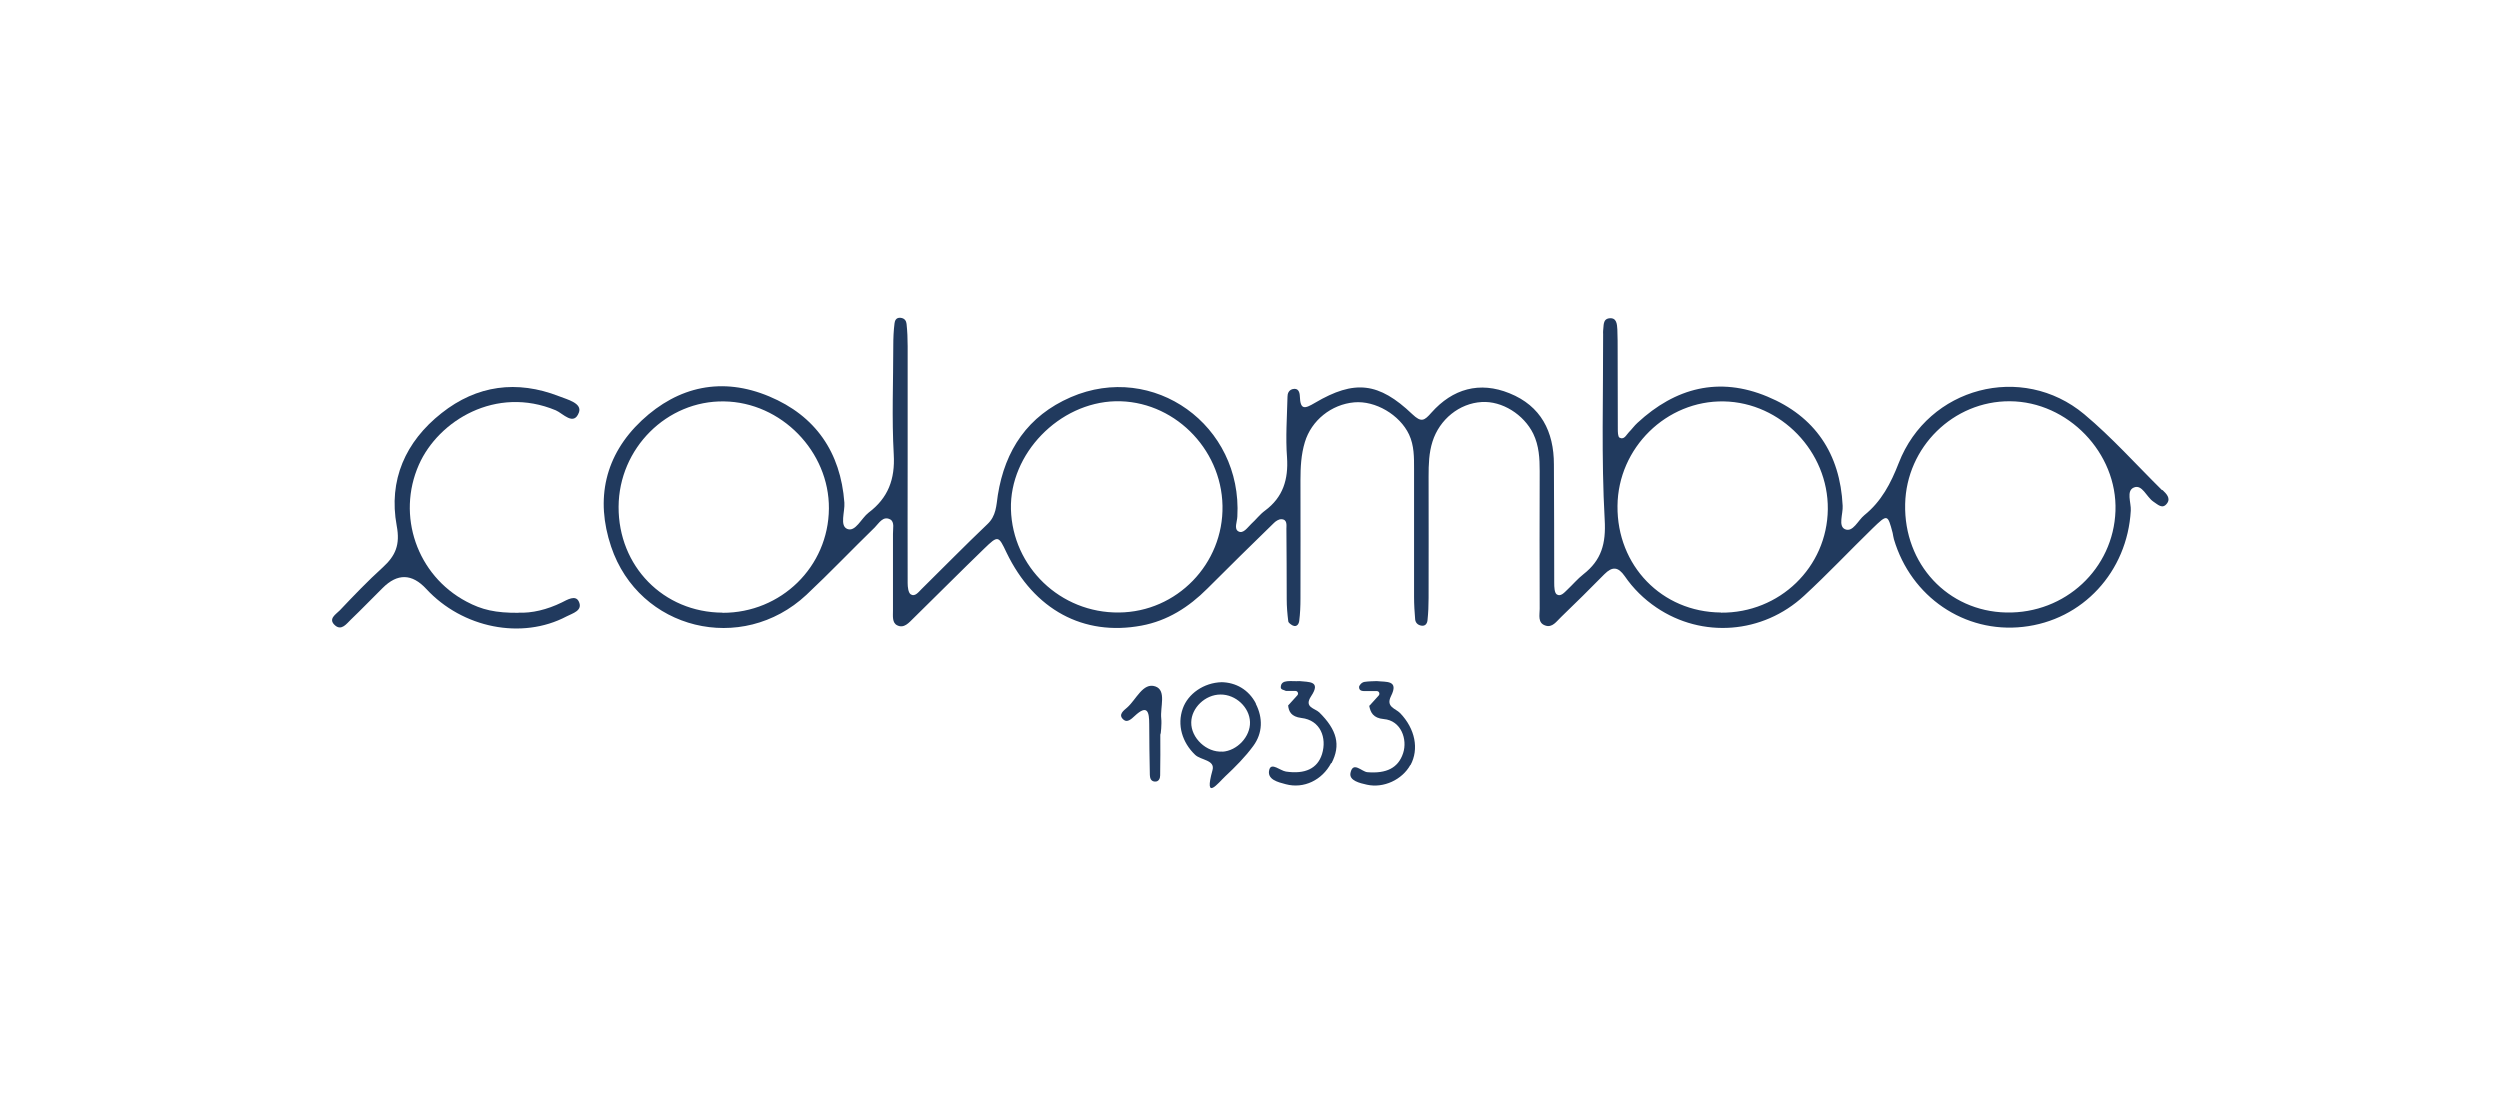 <?xml version="1.0" encoding="UTF-8"?>
<svg id="Layer_1" xmlns="http://www.w3.org/2000/svg" viewBox="0 0 160 70.78">
  <defs>
    <style>
      .cls-1 {
        fill: #213a5e;
      }
    </style>
  </defs>
  <g id="EzSTEX">
    <g>
      <path class="cls-1" d="M138.37,31.37c-1.65-1.63-3.21-3.38-4.98-4.86-3.98-3.32-9.99-1.73-11.87,3.12-.51,1.31-1.11,2.46-2.2,3.34-.41.33-.73,1.12-1.24.9-.45-.2-.12-.98-.15-1.5-.16-3.34-1.78-5.73-4.82-6.99-3.09-1.29-5.88-.57-8.31,1.68-.2.18-.36.41-.55.6-.17.17-.3.51-.6.35-.11-.06-.11-.38-.11-.58-.01-1.64,0-3.28-.01-4.92,0-.48,0-.96-.02-1.43-.02-.33-.04-.76-.51-.71-.44.05-.35.49-.4.8-.01.07,0,.14,0,.21.01,3.96-.12,7.93.1,11.88.09,1.54-.21,2.59-1.36,3.49-.37.29-.68.66-1.03.99-.19.18-.43.47-.68.3-.15-.11-.16-.48-.16-.74-.01-2.53,0-5.05-.02-7.58,0-2.1-.83-3.74-2.84-4.55-1.92-.78-3.64-.29-5,1.24-.45.51-.64.65-1.22.1-2.15-2.05-3.7-2.22-6.23-.73-.66.39-.94.47-.97-.42-.01-.23-.08-.57-.49-.45-.23.08-.3.28-.3.48-.03,1.3-.13,2.6-.03,3.89.09,1.4-.25,2.54-1.41,3.4-.33.24-.58.58-.88.85-.24.23-.51.65-.82.48-.3-.16-.08-.62-.07-.95.33-5.85-5.37-9.93-10.66-7.64-2.74,1.19-4.21,3.37-4.67,6.27-.1.67-.1,1.33-.67,1.86-1.43,1.36-2.82,2.78-4.23,4.17-.18.18-.41.49-.67.32-.16-.1-.2-.47-.2-.72-.01-2.66,0-5.33,0-7.99h0c0-2.39,0-4.78,0-7.17,0-.48-.02-.96-.07-1.43-.02-.18-.11-.36-.38-.39-.3-.03-.37.19-.39.35-.06.47-.08.95-.08,1.43,0,2.32-.1,4.65.03,6.97.09,1.58-.36,2.78-1.61,3.72-.47.36-.84,1.26-1.37,1.04-.49-.21-.14-1.09-.18-1.68-.24-3.23-1.85-5.56-4.81-6.8-3-1.26-5.81-.66-8.16,1.54-2.36,2.22-2.98,5.03-1.96,8.07,1.79,5.34,8.37,6.94,12.5,3.09,1.49-1.4,2.91-2.89,4.37-4.31.27-.27.53-.76.99-.52.3.16.17.61.18.93,0,1.64,0,3.28,0,4.92,0,.34-.06.77.27.93.44.22.75-.17,1.04-.45,1.51-1.48,3-2.98,4.53-4.46.89-.86.91-.84,1.43.26,1.76,3.65,4.92,5.36,8.63,4.67,1.67-.31,3.03-1.18,4.22-2.37,1.4-1.4,2.81-2.79,4.23-4.17.13-.14.34-.28.51-.27.39.01.32.39.32.61.02,1.51.01,3,.02,4.51,0,.47.04.95.1,1.42.02.1.17.2.28.26.28.13.4-.12.42-.29.06-.47.08-.95.08-1.43,0-2.53.01-5.05,0-7.58,0-.83.04-1.64.28-2.43.42-1.4,1.7-2.42,3.16-2.55,1.35-.12,2.91.79,3.51,2.06.33.71.32,1.46.32,2.21,0,2.73,0,5.47,0,8.19,0,.48.03.96.07,1.43.02.21.16.36.39.4.27.05.38-.15.4-.34.05-.47.07-.95.07-1.43,0-2.59.01-5.19,0-7.78,0-.76.02-1.51.25-2.23.45-1.42,1.72-2.45,3.15-2.53,1.3-.08,2.69.79,3.3,2.03.37.77.41,1.58.41,2.4-.01,2.93-.01,5.87,0,8.81,0,.38-.14.89.35,1.06.46.17.73-.27,1.02-.54.93-.9,1.86-1.81,2.77-2.74.51-.51.88-.48,1.3.12.54.79,1.23,1.47,2.03,2.01,2.92,1.98,6.8,1.7,9.45-.75,1.51-1.39,2.91-2.88,4.38-4.31.96-.93.97-.92,1.29.29.03.13.04.27.08.4,1.09,3.69,4.52,6.03,8.26,5.61,3.82-.42,6.68-3.53,6.9-7.44.03-.51-.31-1.27.2-1.48.53-.22.8.6,1.24.9.28.18.58.51.87.13.27-.34-.04-.64-.28-.87ZM46.24,39.21c-3.78-.02-6.67-2.97-6.65-6.78.02-3.74,3.09-6.8,6.75-6.74,3.66.05,6.74,3.21,6.71,6.86-.03,3.72-3.06,6.68-6.81,6.67ZM71.61,39.2c-3.74.04-6.81-2.91-6.91-6.61-.09-3.55,3.08-6.82,6.69-6.91,3.65-.08,6.78,2.97,6.85,6.69.07,3.71-2.92,6.8-6.63,6.83ZM110.13,39.2c-3.77-.03-6.65-3-6.61-6.82.03-3.72,3.14-6.76,6.81-6.69,3.65.07,6.69,3.22,6.65,6.9-.04,3.71-3.09,6.66-6.85,6.62ZM128.4,39.2c-3.74-.08-6.56-3.1-6.47-6.94.08-3.65,3.09-6.6,6.7-6.58,3.72.02,6.89,3.31,6.76,7.02-.13,3.7-3.22,6.58-6.99,6.5Z"/>
      <path class="cls-1" d="M33.18,39.21c.85.04,1.83-.19,2.77-.65.36-.18.88-.5,1.09-.07.29.59-.4.76-.78.96-2.86,1.51-6.66.75-8.98-1.76q-1.37-1.48-2.79-.06c-.68.67-1.34,1.36-2.03,2.02-.28.27-.6.73-1.01.38-.49-.42.06-.72.3-.97.89-.94,1.79-1.88,2.75-2.75.81-.74,1.12-1.44.89-2.66-.54-2.92.56-5.39,2.87-7.21,2.26-1.79,4.82-2.13,7.52-1.08.53.21,1.49.44,1.27,1.04-.33.89-1.03.05-1.48-.14-3.83-1.6-7.52.67-8.76,3.48-1.44,3.25-.13,7.08,3.04,8.76.99.53,1.86.73,3.35.72Z"/>
      <path class="cls-1" d="M80.38,45.03c-.47-.91-1.3-1.35-2.19-1.37-1.16.03-2.16.75-2.49,1.68-.38,1.05-.04,2.18.79,2.97.37.35,1.29.32,1.11.98-.57,2.05.37.81.82.39.64-.6,1.27-1.23,1.79-1.94.61-.83.62-1.8.16-2.7ZM78.23,48.1c-1.01.07-2.01-.87-1.99-1.87.01-.93.9-1.78,1.87-1.78.98-.01,1.86.82,1.89,1.76.03.93-.82,1.84-1.77,1.9Z"/>
      <path class="cls-1" d="M85.19,48.84c-.57,1.08-1.74,1.66-2.9,1.35-.49-.13-1.24-.3-1.05-.95.14-.45.69.08,1.06.14,1.22.18,2.02-.19,2.31-1.12.32-1.04-.1-2.17-1.32-2.31-.66-.08-.81-.42-.85-.8t.01-.01l.58-.64c.1-.11.02-.28-.12-.28h-.61c-.12-.07-.34-.07-.33-.24.01-.54.69-.35,1.2-.39.57.07,1.41-.03.74.97-.47.71.23.76.52,1.03,1.14,1.12,1.39,2.1.79,3.25Z"/>
      <path class="cls-1" d="M90.26,48.96c-.52.94-1.71,1.5-2.78,1.26-.45-.1-1.15-.26-1.05-.75.16-.78.72-.08,1.08-.05,1.22.1,1.98-.27,2.29-1.22.29-.88-.13-2.09-1.24-2.18-.68-.06-.85-.43-.93-.85.01,0,.02-.01.03-.02l.58-.64c.09-.11.02-.28-.12-.28h-.72c-.2,0-.42,0-.42-.26,0-.09.15-.3.35-.33.27-.04.54-.04.78-.05.61.07,1.44-.08.91.97-.34.69.3.78.59,1.08.96,1,1.22,2.3.66,3.33Z"/>
      <path class="cls-1" d="M74.26,46.99c0,.88.01,1.76-.01,2.64,0,.17-.08.42-.36.39-.25-.03-.29-.24-.3-.42-.02-1.08-.04-2.17-.04-3.25,0-.77-.1-1.31-.94-.52-.2.19-.47.43-.69.24-.41-.33.02-.61.22-.79.58-.51,1.01-1.62,1.8-1.35.73.25.3,1.33.38,2.05.04.33-.03,1.02-.05,1.02Z"/>
    </g>
  </g>
</svg>